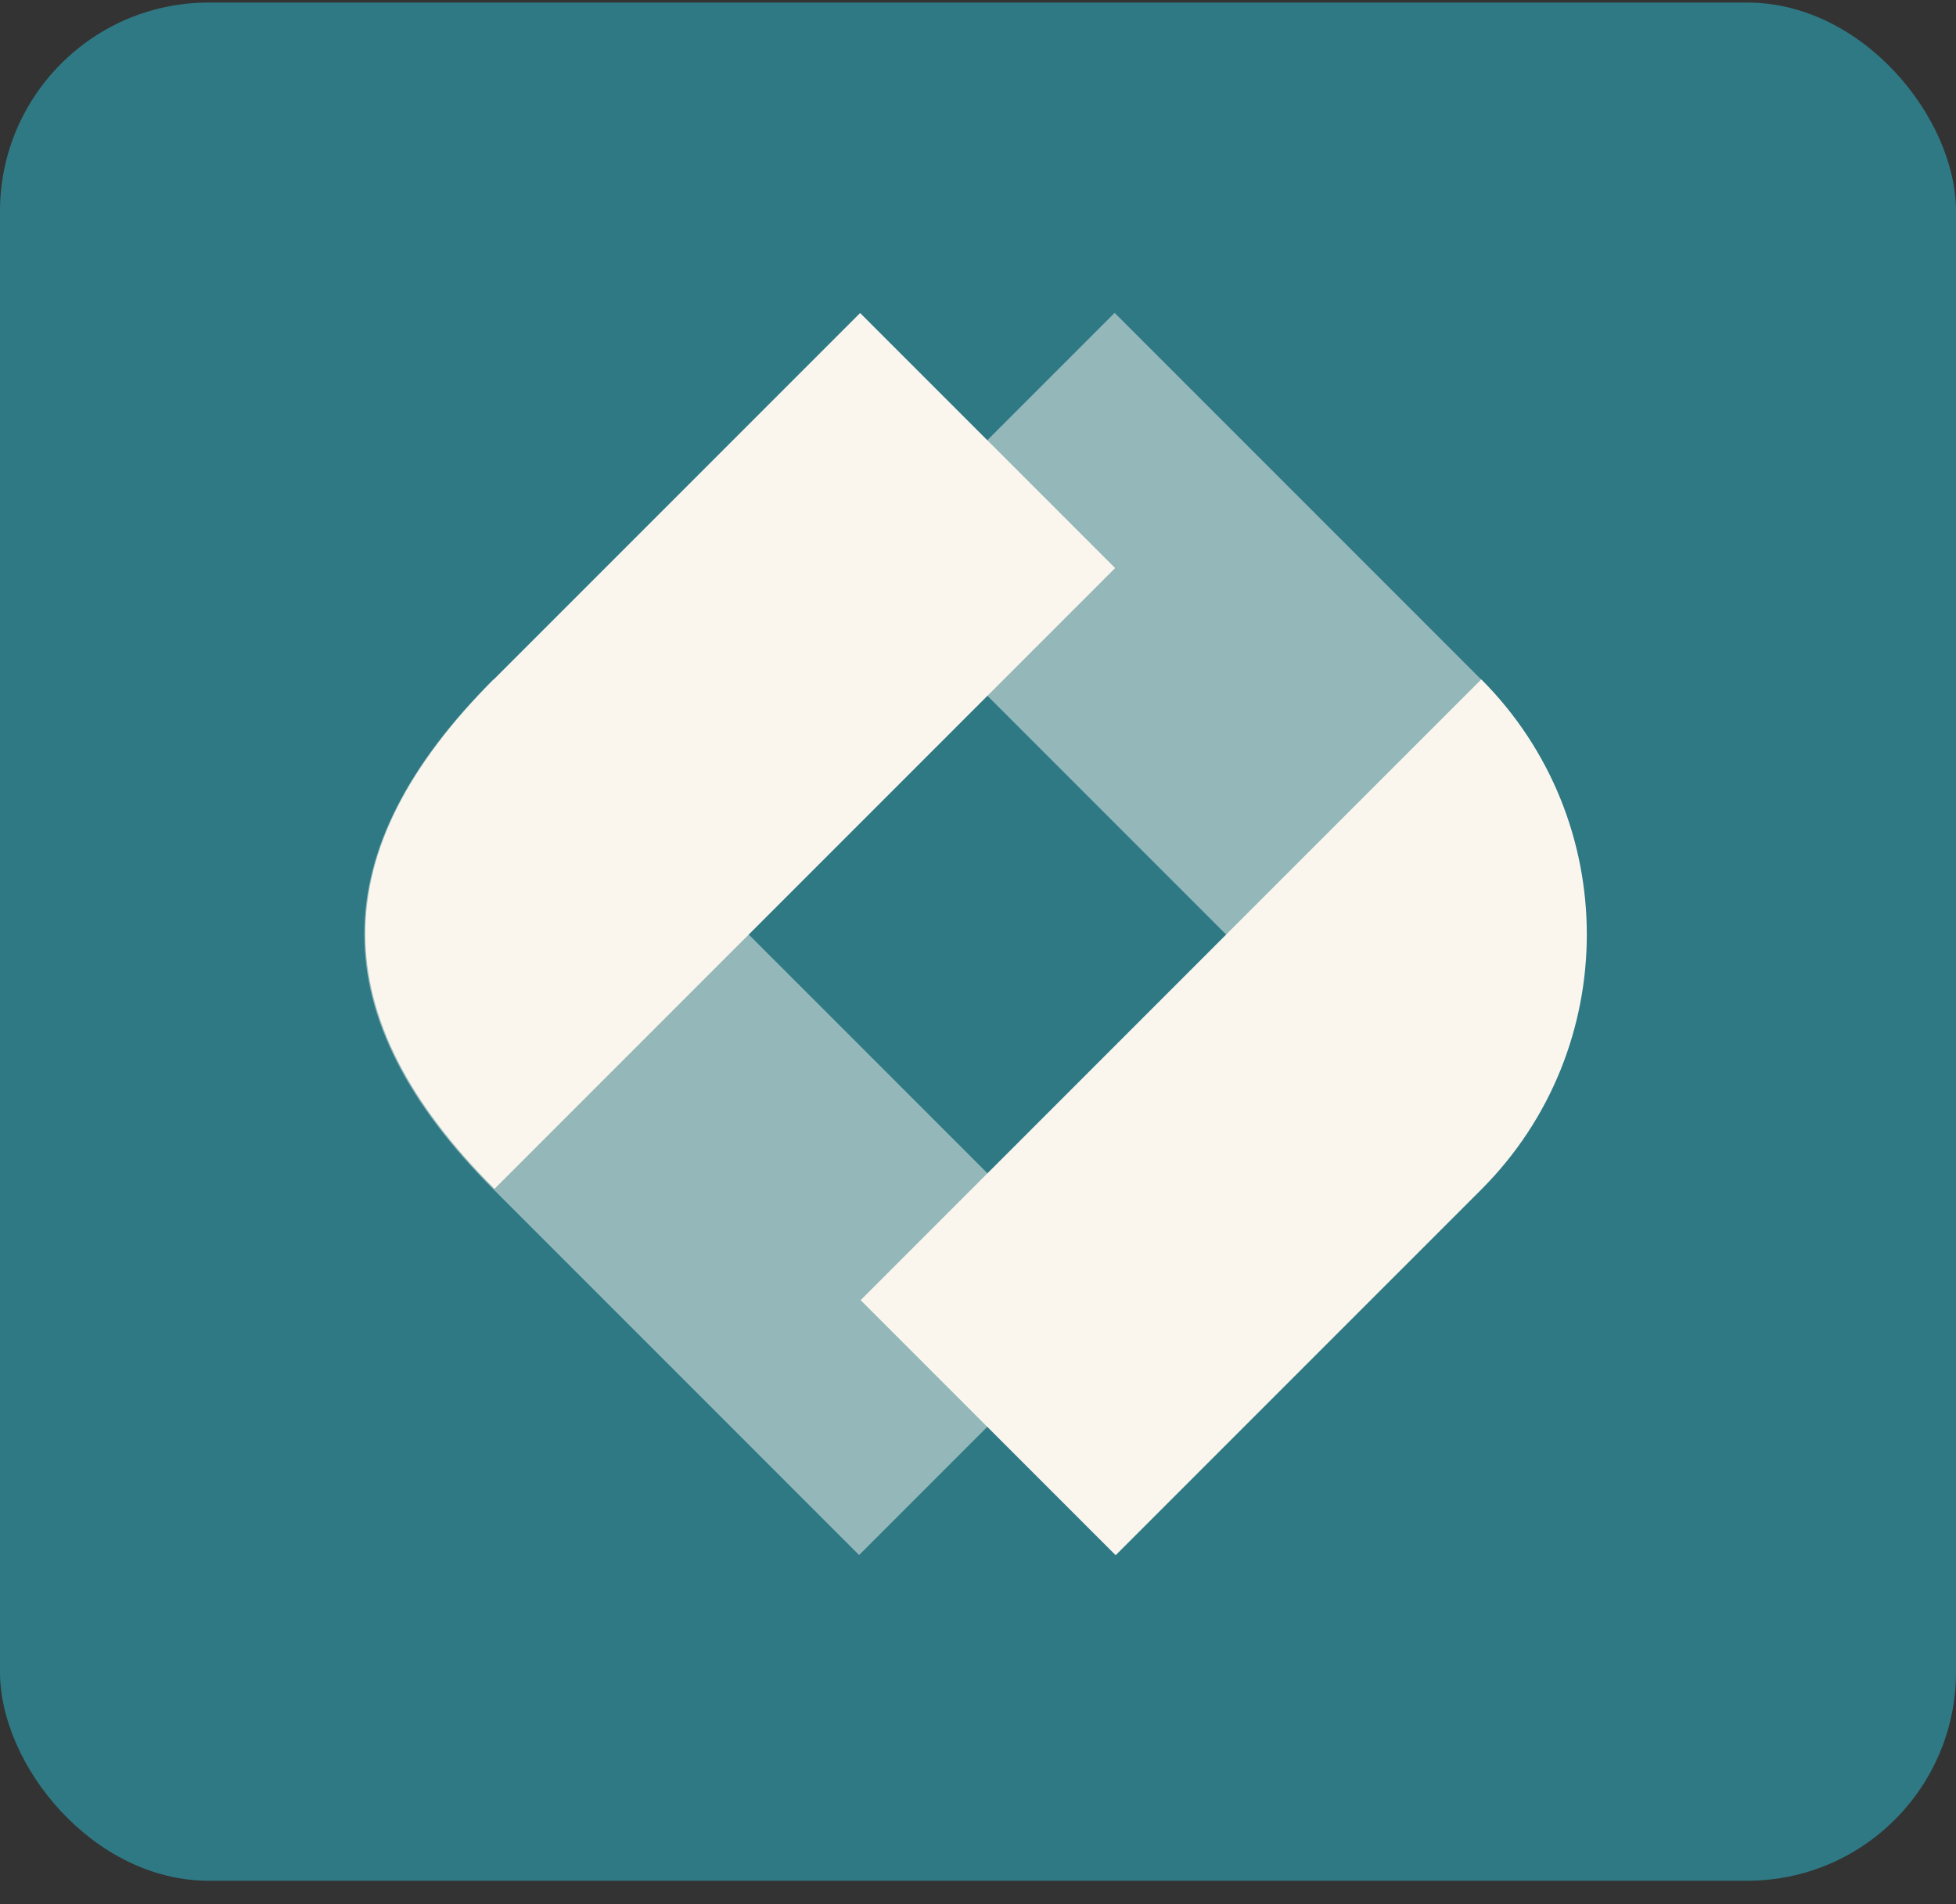 <svg width="75" height="73" viewBox="0 0 75 73" fill="none" xmlns="http://www.w3.org/2000/svg">
<rect x="0" y="0" width="75" height="73" fill="#333333" stroke="none"/>
<rect y="0.098" width="75" height="72" rx="8" fill="#2F7985"/>
<path d="M18.921 45.593L32.941 59.613L42.719 49.834L18.921 26.038C12.318 32.642 12.318 38.993 18.921 45.593Z" fill="#FAF6EE" fill-opacity="0.5"/>
<path d="M56.758 45.569L32.961 21.772L42.739 11.994L56.758 26.013C62.154 31.409 62.154 40.173 56.758 45.569Z" fill="#FAF6EE" fill-opacity="0.5"/>
<path d="M33 49.842L56.797 26.045C62.193 31.441 62.193 40.205 56.797 45.601L42.778 59.62L33 49.842Z" fill="#FAF6EE"/>
<path d="M42.756 21.779L18.96 45.575C12.357 38.971 12.357 32.62 18.96 26.019L32.98 12L42.759 21.779H42.756Z" fill="#FAF6EE"/>
</svg>
